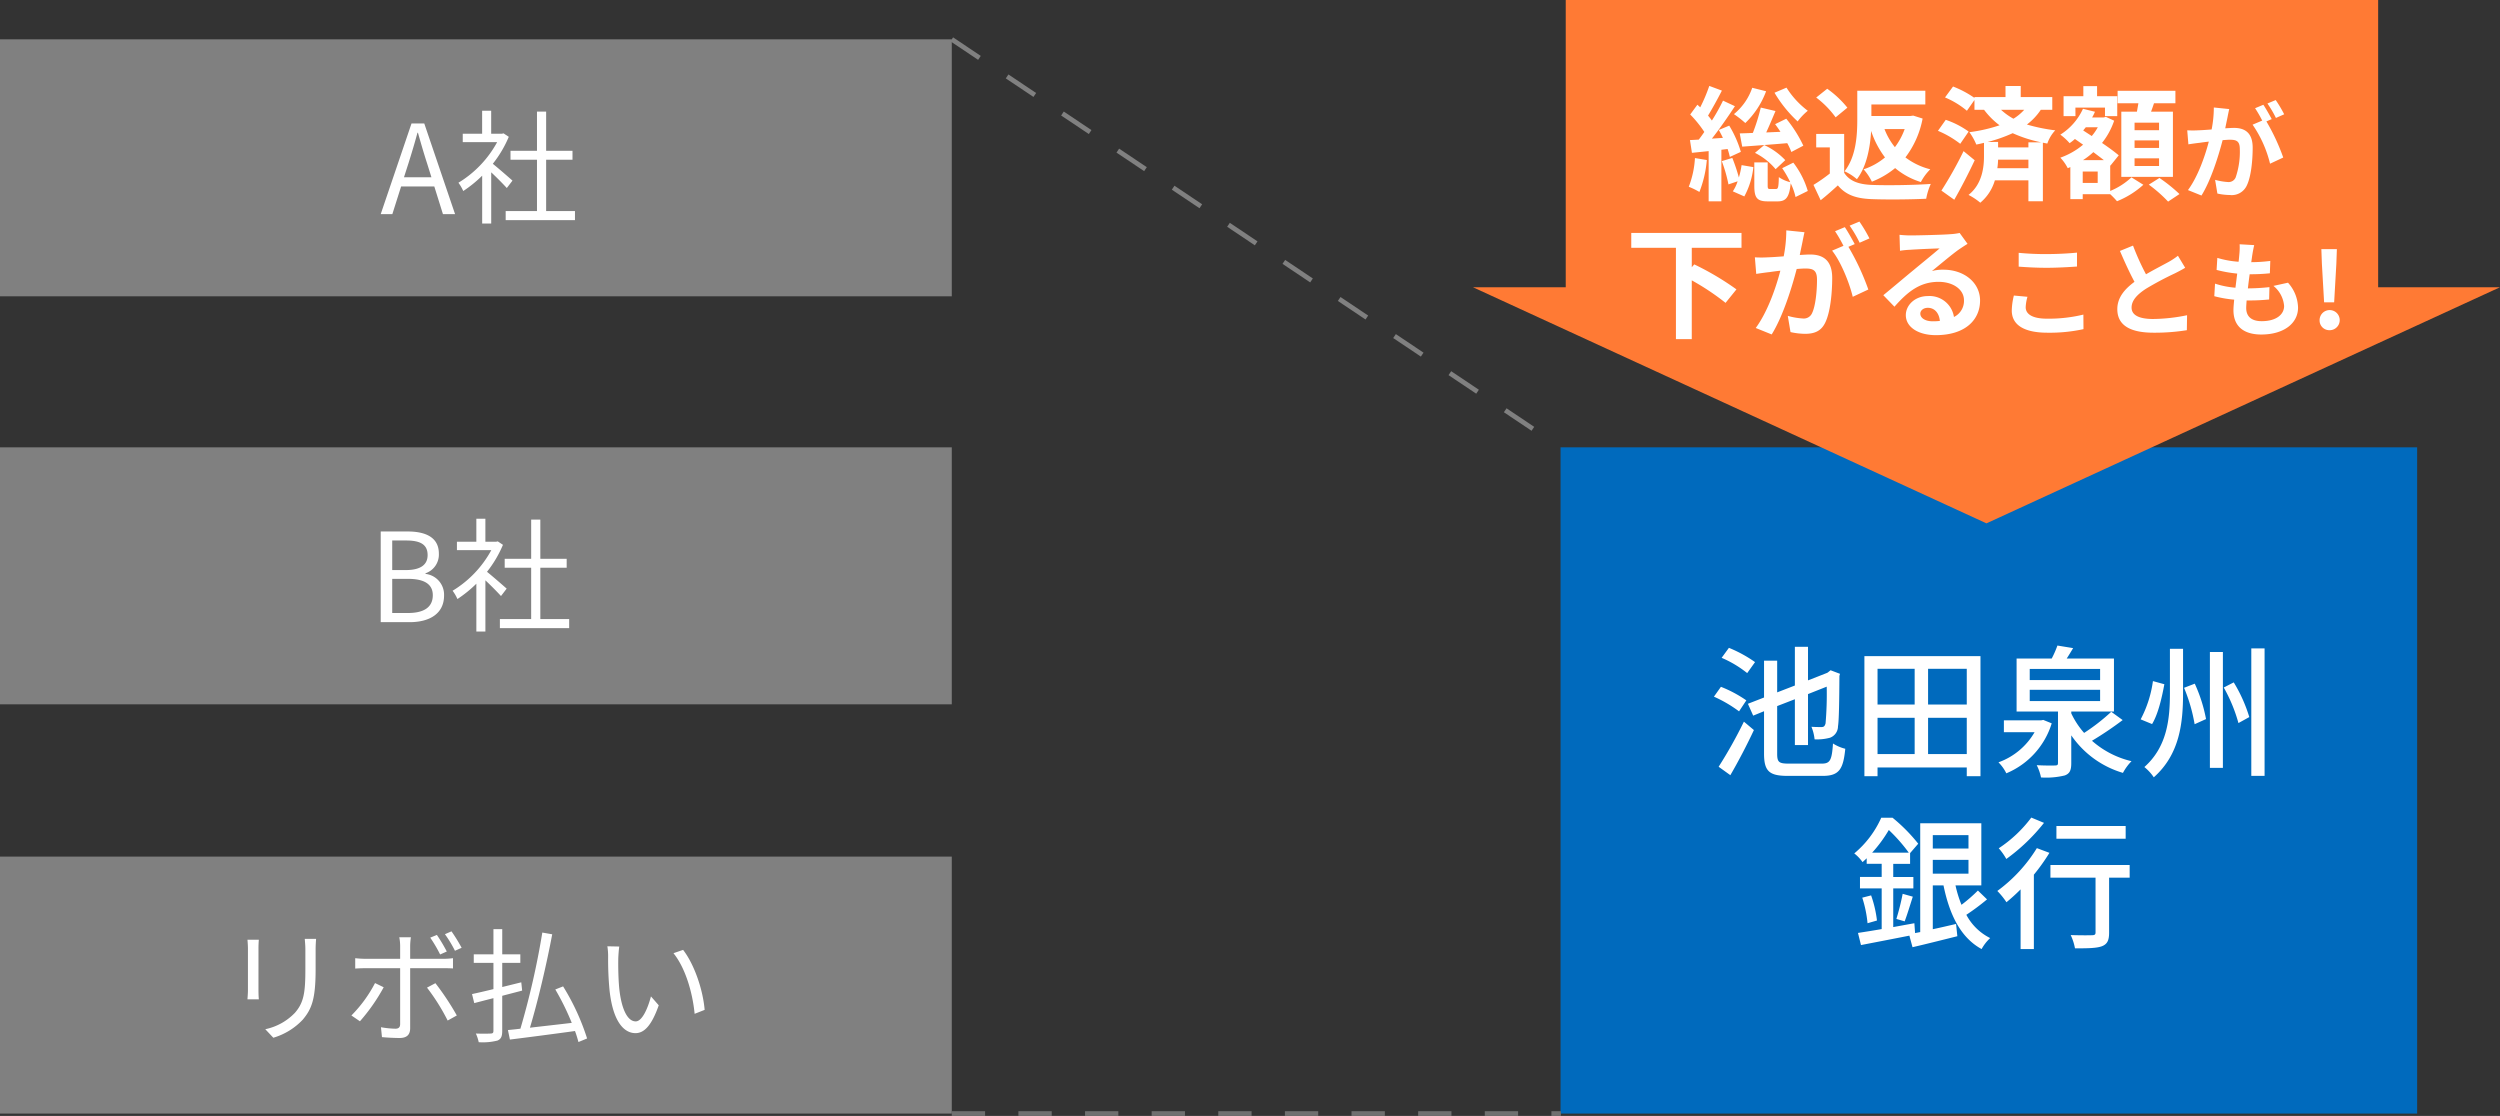 <svg xmlns="http://www.w3.org/2000/svg" width="525.332" height="234.5" viewBox="0 0 525.332 234.5">
  <rect x="0" y="0" width="525.332" height="234.5" fill="#333333" stroke="none"/>
  <defs>
    <style>
      .cls-1 {
        fill: #006abd;
      }

      .cls-2 {
        fill: gray;
      }

      .cls-3 {
        fill: #fff;
      }

      .cls-4, .cls-5 {
        fill: none;
        stroke-dasharray: 7;
      }

      .cls-4 {
        stroke: gray;
      }

      .cls-5 {
        stroke: #707070;
      }

      .cls-6 {
        fill: #ff7a34;
      }
    </style>
  </defs>
  <g id="img_bundling_sp" transform="translate(-173.078 -14193)">
    <rect id="長方形_1357" data-name="長方形 1357" class="cls-1" width="180" height="140" transform="translate(501 14287)"/>
    <g id="グループ_3329" data-name="グループ 3329" transform="translate(69.891 -451)">
      <rect id="長方形_1350" data-name="長方形 1350" class="cls-2" width="54" height="200" transform="translate(303.187 14652.264) rotate(90)"/>
      <path id="パス_5488" data-name="パス 5488" class="cls-3" d="M73.075,22.252l.936-2.912c.676-2.158,1.3-4.212,1.9-6.448h.1c.624,2.21,1.222,4.29,1.924,6.448l.91,2.912ZM81.265,30h2.548L77.339,10.942H74.661L68.187,30h2.444l1.846-5.824h6.968Zm14.612-7.046c-.65-.572-2.938-2.574-4.134-3.536A24.117,24.117,0,0,0,95.1,13.75L94,13.022l-.338.078H91.4V8.264h-1.9V13.1H85.425v1.768h7.228A22.553,22.553,0,0,1,84.515,23.4a8.746,8.746,0,0,1,1.014,1.742,25.77,25.77,0,0,0,3.978-3.224V31.976h1.9V21.212c1.17,1.092,2.6,2.548,3.276,3.3Zm7.072,6.4V18.56h5.538V16.688h-5.538V8.446h-1.924v8.242H95.461V18.56h5.564V29.35H94.447v1.9h14.56v-1.9Z" transform="translate(115 14659)"/>
    </g>
    <g id="グループ_3330" data-name="グループ 3330" transform="translate(39.019 -365.264)">
      <rect id="長方形_1350-2" data-name="長方形 1350" class="cls-2" width="54" height="200" transform="translate(334.059 14652.264) rotate(90)"/>
      <path id="パス_5489" data-name="パス 5489" class="cls-3" d="M70.059,30h6.084c4.264,0,7.228-1.846,7.228-5.59a4.4,4.4,0,0,0-3.9-4.55v-.13A4.152,4.152,0,0,0,82.279,15.6c0-3.354-2.678-4.654-6.552-4.654H70.059Zm2.418-10.946V12.84h2.938c2.964,0,4.5.832,4.5,3.068,0,1.924-1.326,3.146-4.6,3.146Zm0,9.022V20.9h3.328c3.328,0,5.2,1.066,5.2,3.432,0,2.574-1.924,3.744-5.2,3.744Zm24.05-5.122c-.65-.572-2.938-2.574-4.134-3.536a24.117,24.117,0,0,0,3.354-5.668l-1.092-.728-.338.078H92.055V8.264h-1.9V13.1H86.075v1.768H93.3A22.553,22.553,0,0,1,85.165,23.4a8.746,8.746,0,0,1,1.014,1.742,25.77,25.77,0,0,0,3.978-3.224V31.976h1.9V21.212c1.17,1.092,2.6,2.548,3.276,3.3Zm7.072,6.4V18.56h5.538V16.688H103.6V8.446h-1.924v8.242H96.111V18.56h5.564V29.35H95.1v1.9h14.56v-1.9Z" transform="translate(144 14659)"/>
    </g>
    <g id="グループ_3331" data-name="グループ 3331" transform="translate(35.332 -279.002)">
      <rect id="長方形_1350-3" data-name="長方形 1350" class="cls-2" width="54" height="200" transform="translate(337.746 14652.002) rotate(90)"/>
      <path id="パス_5487" data-name="パス 5487" class="cls-3" d="M42.746,10.474c.052.494.1,1.4.1,1.872V21c0,.78-.078,1.612-.1,2h2.392c-.052-.468-.078-1.326-.078-1.976V12.346c0-.624.026-1.378.078-1.872Zm12.038-.182c.052.624.13,1.378.13,2.236v4.108c0,4.914-.312,7.02-2.184,9.178a12,12,0,0,1-6.24,3.458l1.69,1.794a13.887,13.887,0,0,0,6.188-3.8c1.872-2.236,2.7-4.29,2.7-10.53V12.528c0-.858.052-1.612.1-2.236Zm32.968,1.872A35.525,35.525,0,0,0,85.62,8.706l-1.378.6a25.828,25.828,0,0,1,2.106,3.484Zm-3.12.78a35.223,35.223,0,0,0-2.08-3.484l-1.4.572a28.6,28.6,0,0,1,2.08,3.536Zm-15.08,6.63a27.761,27.761,0,0,1-4.966,6.812l1.794,1.222a38.756,38.756,0,0,0,4.992-7.15Zm14.274-3.12c.624,0,1.4,0,2.106.052V14.348a14.894,14.894,0,0,1-2.132.13H76.936V11.826a12.319,12.319,0,0,1,.156-1.872H74.648A9.429,9.429,0,0,1,74.83,11.8v2.678H67.6a19.448,19.448,0,0,1-2.21-.13v2.184c.7-.052,1.43-.078,2.21-.078H74.83V28.18c0,.676-.312.988-1.014.988a19.056,19.056,0,0,1-3.016-.312l.208,2.08c1.04.1,2.6.182,3.692.182,1.56,0,2.236-.7,2.236-2.08V16.454Zm-3.354,4.082a43.2,43.2,0,0,1,4.342,6.916l1.924-1.066a55.776,55.776,0,0,0-4.5-6.786Zm19.812-1.118-4,.988v-5.07h3.8V13.542h-3.8v-5.3H94.434v5.3H90.3v1.794h4.134v5.512c-1.716.416-3.276.78-4.5,1.04l.468,1.9c1.2-.312,2.574-.676,4.03-1.04V29.61c0,.442-.156.546-.546.572s-1.742.052-3.146,0a8.279,8.279,0,0,1,.6,1.82,12.575,12.575,0,0,0,3.926-.338c.754-.312,1.014-.858,1.014-2.054V22.252c1.378-.364,2.808-.728,4.186-1.092Zm13.832,11.8a48.83,48.83,0,0,0-5.044-10.946l-1.638.65a53.28,53.28,0,0,1,3.458,7.02c-3.042.364-6.11.7-8.788,1.014,1.664-5.512,3.51-13.39,4.68-19.63l-2.08-.364a168.055,168.055,0,0,1-4.6,20.2c-.962.13-1.846.208-2.626.286l.416,2c3.562-.442,8.762-1.118,13.676-1.794.312.832.546,1.638.728,2.314Zm6.76-19.318-2.5-.052a13.725,13.725,0,0,1,.156,2.288A68.157,68.157,0,0,0,118.822,21c.7,6.682,3.042,9.1,5.46,9.1,1.768,0,3.354-1.482,4.888-5.85l-1.638-1.872c-.676,2.6-1.872,5.252-3.2,5.252-1.82,0-3.068-2.834-3.484-7.15-.182-2.106-.208-4.472-.182-6.084C120.694,13.724,120.772,12.528,120.876,11.9Zm13.416.7-2.028.7c2.444,3.016,4,8.112,4.446,12.74l2.106-.832C138.452,20.874,136.606,15.6,134.292,12.606Z" transform="translate(147 14659)"/>
    </g>
    <path id="パス_5502" data-name="パス 5502" class="cls-3" d="M-50.13-21.87a27.493,27.493,0,0,0-5.49-3l-1.53,2.1a23.1,23.1,0,0,1,5.37,3.21Zm-1.83,8.04a26.122,26.122,0,0,0-5.34-2.85l-1.47,2.07a27.563,27.563,0,0,1,5.28,3.09ZM-55.32,1.89c1.65-2.82,3.51-6.39,4.95-9.48l-2.1-1.77A95.2,95.2,0,0,1-57.78.12ZM-43.08-.54c-2.04,0-2.4-.33-2.4-2.07V-12.63l3.72-1.44v9.63H-39V-15.15l3.93-1.56A72.771,72.771,0,0,1-35.31-9c-.18.66-.42.78-.9.78-.36,0-1.32,0-2.07-.06a9.214,9.214,0,0,1,.66,2.64,10.442,10.442,0,0,0,3.21-.33,2.554,2.554,0,0,0,1.71-2.4c.21-1.26.27-5.25.3-10.59l.12-.45-1.98-.75-.48.39-.21.15L-39-18.03v-7.05h-2.76v8.13l-3.72,1.44v-6.66h-2.76v7.74l-3.39,1.32,1.11,2.49,2.28-.93v8.91c0,3.72,1.11,4.68,5.01,4.68h7.32c3.48,0,4.32-1.44,4.74-5.7a8.509,8.509,0,0,1-2.58-1.11c-.24,3.45-.57,4.23-2.34,4.23Zm29.31-2.01v-7.62h8.13v7.62Zm-10.62-7.62h7.8v7.62h-7.8Zm7.8-10.29v7.5h-7.8v-7.5Zm10.95,7.5h-8.13v-7.5h8.13ZM-27.15-23.13V2.1h2.76V.27H-5.64V2.1h2.88V-23.13ZM10.44-9.72l-.48.09H2.16v2.49H8.61A14.357,14.357,0,0,1,1.02-.81,8.614,8.614,0,0,1,2.67,1.5,16.682,16.682,0,0,0,12.21-9ZM7.59-16.05H22.38v2.37H7.59Zm0-4.38H22.38v2.34H7.59Zm17.13,9a41.316,41.316,0,0,1-5.7,4.44,17.371,17.371,0,0,1-2.7-4.11v-.39h8.97V-22.62H15.36c.45-.69.9-1.44,1.35-2.19l-3.3-.54a20.569,20.569,0,0,1-1.2,2.73H4.83v11.13h8.7V-.69c0,.42-.12.54-.63.54-.45.03-2.16.03-3.84-.06a9.8,9.8,0,0,1,.9,2.58,16.478,16.478,0,0,0,4.98-.42c1.08-.39,1.38-1.11,1.38-2.61V-6.48A20,20,0,0,0,27.18,1.41a10.607,10.607,0,0,1,1.8-2.46,19.122,19.122,0,0,1-8.31-4.29,71.518,71.518,0,0,0,6.45-4.35ZM37.05-24.66v9.3c0,5.34-.54,11.25-5.37,15.54a9.7,9.7,0,0,1,1.98,2.16c5.49-4.86,6.15-11.52,6.15-17.7v-9.3Zm8.4.66V.36h2.73V-24Zm8.7-.75V2.04h2.79V-24.75ZM33.48-17.88A24.114,24.114,0,0,1,30.9-9.84l2.4.99c1.29-2.13,2.07-5.61,2.58-8.37Zm6.54,1.41a34.807,34.807,0,0,1,2.22,7.65l2.4-1.08a31.981,31.981,0,0,0-2.37-7.44Zm8.34-.06a32.692,32.692,0,0,1,3.09,7.47l2.28-1.26a31.414,31.414,0,0,0-3.27-7.29ZM-12.78,19.68h7.5v2.91h-7.5Zm7.5-5.19v2.82h-7.5V14.49Zm-20.25,3.69a27.9,27.9,0,0,0,3.51-4.77,34.42,34.42,0,0,1,4.2,4.77ZM-3.3,26.13a32.164,32.164,0,0,1-3.45,3,24.858,24.858,0,0,1-1.26-4.08h5.43V12H-15.42V34.86l-1.08.21L-16.65,33c-1.47.27-2.97.54-4.44.81V25.68h4.23v-2.4h-4.23V20.52h3.54V18.27l1.71-1.98a35.448,35.448,0,0,0-5.4-5.46h-2.37a20.672,20.672,0,0,1-5.67,7.5,8.464,8.464,0,0,1,1.74,1.83c.3-.27.6-.54.87-.81v1.17h3.15v2.76h-4.56v2.4h4.56v8.55c-1.89.33-3.6.6-4.98.81l.63,2.55c2.79-.54,6.54-1.26,10.17-1.98l.66,2.43c2.73-.63,6.18-1.5,9.42-2.31l-.27-2.58c-1.65.39-3.33.78-4.89,1.11V25.05h2.25c1.26,6.15,3.6,10.98,8.01,13.38a9.038,9.038,0,0,1,1.8-2.31,11.421,11.421,0,0,1-5.01-4.89,48.044,48.044,0,0,0,4.35-3.24Zm-24.3,1.5A25.206,25.206,0,0,1-26.49,33l1.98-.57a24.13,24.13,0,0,0-1.23-5.28Zm8.91,4.98c.51-1.32,1.14-3.42,1.71-5.19l-2.13-.6a50.294,50.294,0,0,1-1.32,5.28ZM27.75,12.57H13.2v2.67H27.75ZM7.92,10.8a27.146,27.146,0,0,1-6.84,6.45A12.755,12.755,0,0,1,2.67,19.5a39.593,39.593,0,0,0,7.92-7.59Zm1.17,6.42a31.841,31.841,0,0,1-8.31,9A15.464,15.464,0,0,1,2.7,28.59a39.707,39.707,0,0,0,2.97-2.7V38.43H8.46V22.8a40.481,40.481,0,0,0,3.27-4.59Zm19.5,3.54H11.94v2.67h9.48V34.95c0,.42-.18.57-.75.57-.54.03-2.55.03-4.47-.03a11.192,11.192,0,0,1,.9,2.79c2.79,0,4.56-.03,5.67-.45,1.14-.45,1.5-1.26,1.5-2.85V23.43h4.32Z" transform="translate(592 14354)"/>
    <path id="パス_206" data-name="パス 206" class="cls-4" d="M-74.52,29.563,53.4,115.3" transform="translate(447.597 14171.701)"/>
    <line id="線_240" data-name="線 240" class="cls-5" x2="128" transform="translate(373.078 14427)"/>
    <path id="パス_4508" data-name="パス 4508" class="cls-6" d="M816.214,60.358V0H645.5V60.358H626l107.91,49.616,107.91-49.616Z" transform="translate(-143.41 14193)"/>
    <path id="パス_5486" data-name="パス 5486" class="cls-3" d="M-44.54-20.592a26.733,26.733,0,0,0,4.862,6.032A12.371,12.371,0,0,1-37.546-16.8a18.182,18.182,0,0,1-4.472-4.862Zm6.058,11.128a26.839,26.839,0,0,0-3.588-5.668l-2.34,1.144c.364.494.754,1.04,1.118,1.612l-2.99.13c.65-1.4,1.326-3.016,1.95-4.5l-3.094-.728a40.393,40.393,0,0,1-1.664,5.33c-1.014.052-1.95.078-2.756.1l.52,2.782c2.6-.182,6.084-.442,9.464-.728A13.841,13.841,0,0,1-41-8.138ZM-48.648-7.956a13.666,13.666,0,0,1,4.342,3.432l2.028-1.9A14.315,14.315,0,0,0-46.7-9.594Zm-.572-13.676a12.279,12.279,0,0,1-3.848,5.538,21.749,21.749,0,0,1,2.392,1.872A17.789,17.789,0,0,0-46.308-20.9ZM-61.258-6.864a19.539,19.539,0,0,1-1.3,6.032A16.189,16.189,0,0,1-60.322.26a23.818,23.818,0,0,0,1.56-6.708Zm6.864-1.9A15.286,15.286,0,0,1-53.926-7.1l2.314-1.066a23.04,23.04,0,0,0-2.444-5.512l-2.184.91c.286.52.572,1.066.858,1.664l-2.314.156c1.638-2.08,3.406-4.628,4.836-6.812l-2.5-1.17a41.706,41.706,0,0,1-2.34,4.186c-.234-.338-.52-.7-.806-1.04.91-1.482,2-3.484,2.912-5.252l-2.652-.988a34.088,34.088,0,0,1-1.9,4.5c-.208-.182-.39-.364-.6-.546l-1.508,2.054a23.8,23.8,0,0,1,2.964,3.666c-.39.572-.78,1.118-1.17,1.612l-1.846.1.416,2.678,3.51-.364V2.236h2.678V-8.606Zm-1.222,2.548a30.973,30.973,0,0,1,1.4,4.888l1.924-.65A8.365,8.365,0,0,1-53.3.13L-50.884,1.2a16.468,16.468,0,0,0,1.9-6.162l-2.47-.416a19.481,19.481,0,0,1-.572,2.6A38.118,38.118,0,0,0-53.406-6.89Zm12.688,1.482a21.6,21.6,0,0,1,1.69,2.938A6.971,6.971,0,0,1-43.63-2.86c-.052,2.184-.156,2.5-.624,2.5h-1.2c-.442,0-.52-.078-.52-.78v-4.81h-2.808v4.836c0,2.522.468,3.354,2.834,3.354h2.054c1.716,0,2.47-.78,2.756-3.8A12.885,12.885,0,0,1-40.12,1.326L-37.546.052A18.239,18.239,0,0,0-40.588-5.9Zm25.74-8.216a14.406,14.406,0,0,1-2.054,3.8,14.039,14.039,0,0,1-2.184-3.8Zm1.794-2.834-.572.078h-8.216v-2.418h11.336v-2.886h-14.3v6.032c0,3.276-.234,7.8-2.678,10.894a10.815,10.815,0,0,1,2.6,1.664c2.106-2.756,2.782-6.76,2.99-10.14a19.141,19.141,0,0,0,2.912,5.564,13.608,13.608,0,0,1-4.5,2.5,11.1,11.1,0,0,1,1.742,2.6,17.9,17.9,0,0,0,4.888-2.86A15.474,15.474,0,0,0-13.782-1.82,10.67,10.67,0,0,1-11.806-4.5a14.572,14.572,0,0,1-5.226-2.5,19.372,19.372,0,0,0,3.614-8.164Zm-13.832-1.664a20.919,20.919,0,0,0-4.238-3.978l-2.314,1.846a19.736,19.736,0,0,1,4.082,4.16Zm-.676,5.512h-5.876V-9.1h2.86v5.486A34.56,34.56,0,0,1-36.35-1.222L-34.842,2c1.378-1.092,2.5-2.106,3.614-3.12,1.69,2.028,3.848,2.756,7.072,2.886,3.12.13,8.346.078,11.492-.078A13.227,13.227,0,0,1-11.7-1.43c-3.458.26-9.36.338-12.4.208-2.73-.1-4.706-.806-5.8-2.548ZM-4.812-8.32A82.607,82.607,0,0,1-9.466-.026l2.7,1.924C-5.306-.65-3.772-3.64-2.472-6.4Zm1.066-4.108a18.141,18.141,0,0,0-4.81-2.47l-1.638,2.314a20.193,20.193,0,0,1,4.68,2.73ZM8.812-10.166V-9.1H2.442v-1.144H.258A31.21,31.21,0,0,0,5.51-12.09a27.508,27.508,0,0,0,6.006,1.924ZM2.286-4.732a15.23,15.23,0,0,0,.156-1.794h6.37v1.794ZM7.928-17a10.1,10.1,0,0,1-2.262,1.872A13.378,13.378,0,0,1,3.066-17Zm5.9,0v-2.678H7.2V-22H4v2.314H-2.524v.182a21.019,21.019,0,0,0-4.5-2.392L-8.712-19.6A17.854,17.854,0,0,1-4.11-16.8l1.586-2.262V-17H-.5a16.028,16.028,0,0,0,3.25,3.25A32.425,32.425,0,0,1-3.59-12.3,12.786,12.786,0,0,1-2.134-9.7c.546-.1,1.092-.234,1.612-.364v2.834c0,2.21-.338,5.824-3.25,8.112A13.146,13.146,0,0,1-1.3,2.522,9.592,9.592,0,0,0,1.766-2.184H8.812V2.21h3.042v-12.3l.936.182a7.57,7.57,0,0,1,1.664-2.782A36.506,36.506,0,0,1,8.5-13.91,12.655,12.655,0,0,0,11.412-17Zm22.438,4.29H31.12V-14.3h5.148Zm0,3.718H31.12v-1.586h5.148Zm0,3.8H31.12V-6.812h5.148Zm-7.93-11.414v13.7H39.18v-13.7h-4.6c.208-.546.416-1.144.624-1.768h4.5v-2.626H27.558v2.626h4.368c-.1.572-.208,1.2-.312,1.768Zm-9.646-.858h6.214v1.794H27.48v-4.186H23.242V-21.97H20.356v2.106H16.2v4.186h2.5Zm4.68,15.834H20.226V-4.03h3.146ZM20.278-6.422a15.3,15.3,0,0,0,2.184-1.69c.78.6,1.56,1.17,2.21,1.69Zm3.12-6.916a11.112,11.112,0,0,1-1.274,1.846l-1.794-1.17c.182-.234.364-.442.546-.676ZM26-5.33l.052.052,1.742-2.158c-.858-.728-2.132-1.664-3.51-2.6a15.626,15.626,0,0,0,2.548-4.68l-1.742-.806-.468.13H22.2a10.262,10.262,0,0,0,.6-1.2l-2.522-.624a12.5,12.5,0,0,1-4.758,5.434,11.664,11.664,0,0,1,1.95,1.794,11.907,11.907,0,0,0,1.118-.884l1.716,1.2a15.42,15.42,0,0,1-4.784,2.73,8.925,8.925,0,0,1,1.56,2.21l.546-.234V1.768h2.6V.728H26a18.339,18.339,0,0,1,1.43,1.482,18.488,18.488,0,0,0,5.538-3.458l-2.5-1.56A14.735,14.735,0,0,1,26,.052ZM34.11-1.274a28.65,28.65,0,0,1,4.056,3.562L40.558.7a32.731,32.731,0,0,0-4.212-3.38ZM62.56-16.06a26.035,26.035,0,0,0-1.782-2.992l-1.738.726a21.951,21.951,0,0,1,1.782,3.036ZM47.776-17.49a24.121,24.121,0,0,1-.462,4.62c-1.1.088-2.134.154-2.816.176a20.229,20.229,0,0,1-2.31,0l.242,2.948c.682-.11,1.8-.264,2.42-.33.418-.066,1.1-.154,1.87-.242-.77,2.97-2.266,7.326-4.378,10.186L45.18,1.012c2-3.212,3.586-8.338,4.444-11.638.616-.044,1.144-.088,1.5-.088,1.364,0,2.112.242,2.112,1.98a16.634,16.634,0,0,1-.88,5.962,1.6,1.6,0,0,1-1.628.946,12.713,12.713,0,0,1-2.684-.462L48.524.594A12.334,12.334,0,0,0,51.12.9a3.481,3.481,0,0,0,3.586-2c.924-1.892,1.232-5.368,1.232-7.942,0-3.124-1.628-4.158-3.938-4.158-.44,0-1.1.044-1.826.088.154-.792.33-1.584.462-2.244.11-.55.242-1.232.374-1.8Zm12.166,2.442c-.44-.814-1.21-2.2-1.76-3.014l-1.738.726a24.323,24.323,0,0,1,1.5,2.6l-2.024.858A24.672,24.672,0,0,1,59.59-5.676l2.772-1.3a43.29,43.29,0,0,0-3.542-7.59ZM-51.474,12V8.876H-74.64V12h9.386V31.184h3.328V18.834a51.417,51.417,0,0,1,7.1,4.732l2.288-2.834a58.7,58.7,0,0,0-8.866-5.252l-.52.6V12ZM-24.59,10.02A30.768,30.768,0,0,0-26.7,6.484l-2.054.858a25.942,25.942,0,0,1,2.106,3.588ZM-42.062,8.33a28.506,28.506,0,0,1-.546,5.46c-1.3.1-2.522.182-3.328.208a23.907,23.907,0,0,1-2.73,0l.286,3.484c.806-.13,2.132-.312,2.86-.39.494-.078,1.3-.182,2.21-.286-.91,3.51-2.678,8.658-5.174,12.038L-45.13,30.2c2.366-3.8,4.238-9.854,5.252-13.754.728-.052,1.352-.1,1.768-.1,1.612,0,2.5.286,2.5,2.34,0,2.548-.338,5.616-1.04,7.046a1.893,1.893,0,0,1-1.924,1.118A15.024,15.024,0,0,1-41.75,26.3l.572,3.406a14.577,14.577,0,0,0,3.068.364c1.976,0,3.38-.572,4.238-2.366,1.092-2.236,1.456-6.344,1.456-9.386,0-3.692-1.924-4.914-4.654-4.914-.52,0-1.3.052-2.158.1.182-.936.39-1.872.546-2.652.13-.65.286-1.456.442-2.132Zm14.378,2.886c-.52-.962-1.43-2.6-2.08-3.562l-2.054.858A28.746,28.746,0,0,1-30.05,11.58l-2.392,1.014c1.846,2.288,3.666,6.838,4.342,9.7l3.276-1.534a51.161,51.161,0,0,0-4.186-8.97ZM-11.3,27.44c-1.508,0-2.6-.65-2.6-1.612,0-.65.624-1.222,1.586-1.222,1.4,0,2.366,1.092,2.522,2.756A13.574,13.574,0,0,1-11.3,27.44ZM-5.636,8.876a12.418,12.418,0,0,1-1.976.26c-1.456.13-6.968.26-8.32.26-.728,0-1.612-.052-2.34-.13l.1,3.354a16.991,16.991,0,0,1,2.106-.208c1.352-.1,4.888-.26,6.214-.286C-11.122,13.244-13.8,15.4-15.23,16.6c-1.534,1.248-4.628,3.874-6.448,5.356l2.34,2.418c2.756-3.12,5.33-5.226,9.282-5.226,2.99,0,5.33,1.56,5.33,3.874a3.754,3.754,0,0,1-2.106,3.51,5.184,5.184,0,0,0-5.486-4.394c-2.73,0-4.628,1.924-4.628,4,0,2.574,2.7,4.212,6.292,4.212,6.214,0,9.308-3.224,9.308-7.28,0-3.744-3.328-6.474-7.7-6.474a8.658,8.658,0,0,0-2.418.286c1.612-1.3,4.316-3.588,5.694-4.55q.858-.585,1.794-1.17ZM6.77,15.954c1.782.132,3.674.242,5.962.242,2.068,0,4.774-.154,6.292-.264V13.006c-1.672.176-4.158.308-6.314.308a57.1,57.1,0,0,1-5.94-.264ZM5.758,22.026a14.013,14.013,0,0,0-.44,3.146c0,2.992,2.508,4.664,7.5,4.664a33.264,33.264,0,0,0,7.568-.748l-.022-3.058a30.894,30.894,0,0,1-7.656.858c-3.146,0-4.466-1.012-4.466-2.4a9.04,9.04,0,0,1,.374-2.2Zm34.474-8.36a15.043,15.043,0,0,1-2,1.32c-1.034.572-2.926,1.54-4.708,2.574a51.079,51.079,0,0,1-2.728-6.028l-2.75,1.122c.99,2.31,2.046,4.62,3.058,6.49-2.09,1.54-3.608,3.322-3.608,5.742,0,3.74,3.278,4.95,7.612,4.95a42.61,42.61,0,0,0,7-.528l.044-3.146a36.439,36.439,0,0,1-7.128.792c-3.014,0-4.532-.836-4.532-2.4,0-1.518,1.21-2.772,3.036-3.96a66.721,66.721,0,0,1,6.072-3.234c.792-.4,1.5-.77,2.156-1.166ZM60.3,20a6.048,6.048,0,0,1,2.244,4.224c0,1.8-1.672,3.19-4.708,3.19-2.156,0-3.256-.99-3.256-2.772,0-.4.044-.946.088-1.584h.88c1.342,0,2.618-.088,3.85-.2l.066-2.6a43.217,43.217,0,0,1-4.378.264h-.154c.11-.968.242-2,.374-2.97a39.042,39.042,0,0,0,4.246-.2l.088-2.6a31.974,31.974,0,0,1-4,.264c.11-.7.176-1.276.242-1.65.088-.572.2-1.144.374-1.936l-3.058-.176a13.722,13.722,0,0,1-.044,1.936c-.044.484-.088,1.078-.176,1.738a20.2,20.2,0,0,1-4.466-.814l-.154,2.53a27.232,27.232,0,0,0,4.334.77c-.132.99-.242,2-.374,2.97a18.546,18.546,0,0,1-4.29-.858l-.154,2.64a24.431,24.431,0,0,0,4.18.726c-.088.9-.154,1.672-.154,2.2,0,3.63,2.42,5.126,5.852,5.126,4.774,0,7.722-2.376,7.722-5.654a8.1,8.1,0,0,0-2.112-5.236Zm10.648,3.454h2.112l.462-8.118.11-3.058H70.372l.11,3.058ZM72,29.308A2.115,2.115,0,1,0,70,27.2,2.04,2.04,0,0,0,72,29.308Z" transform="translate(590.5 14233.076)"/>
  </g>
</svg>
